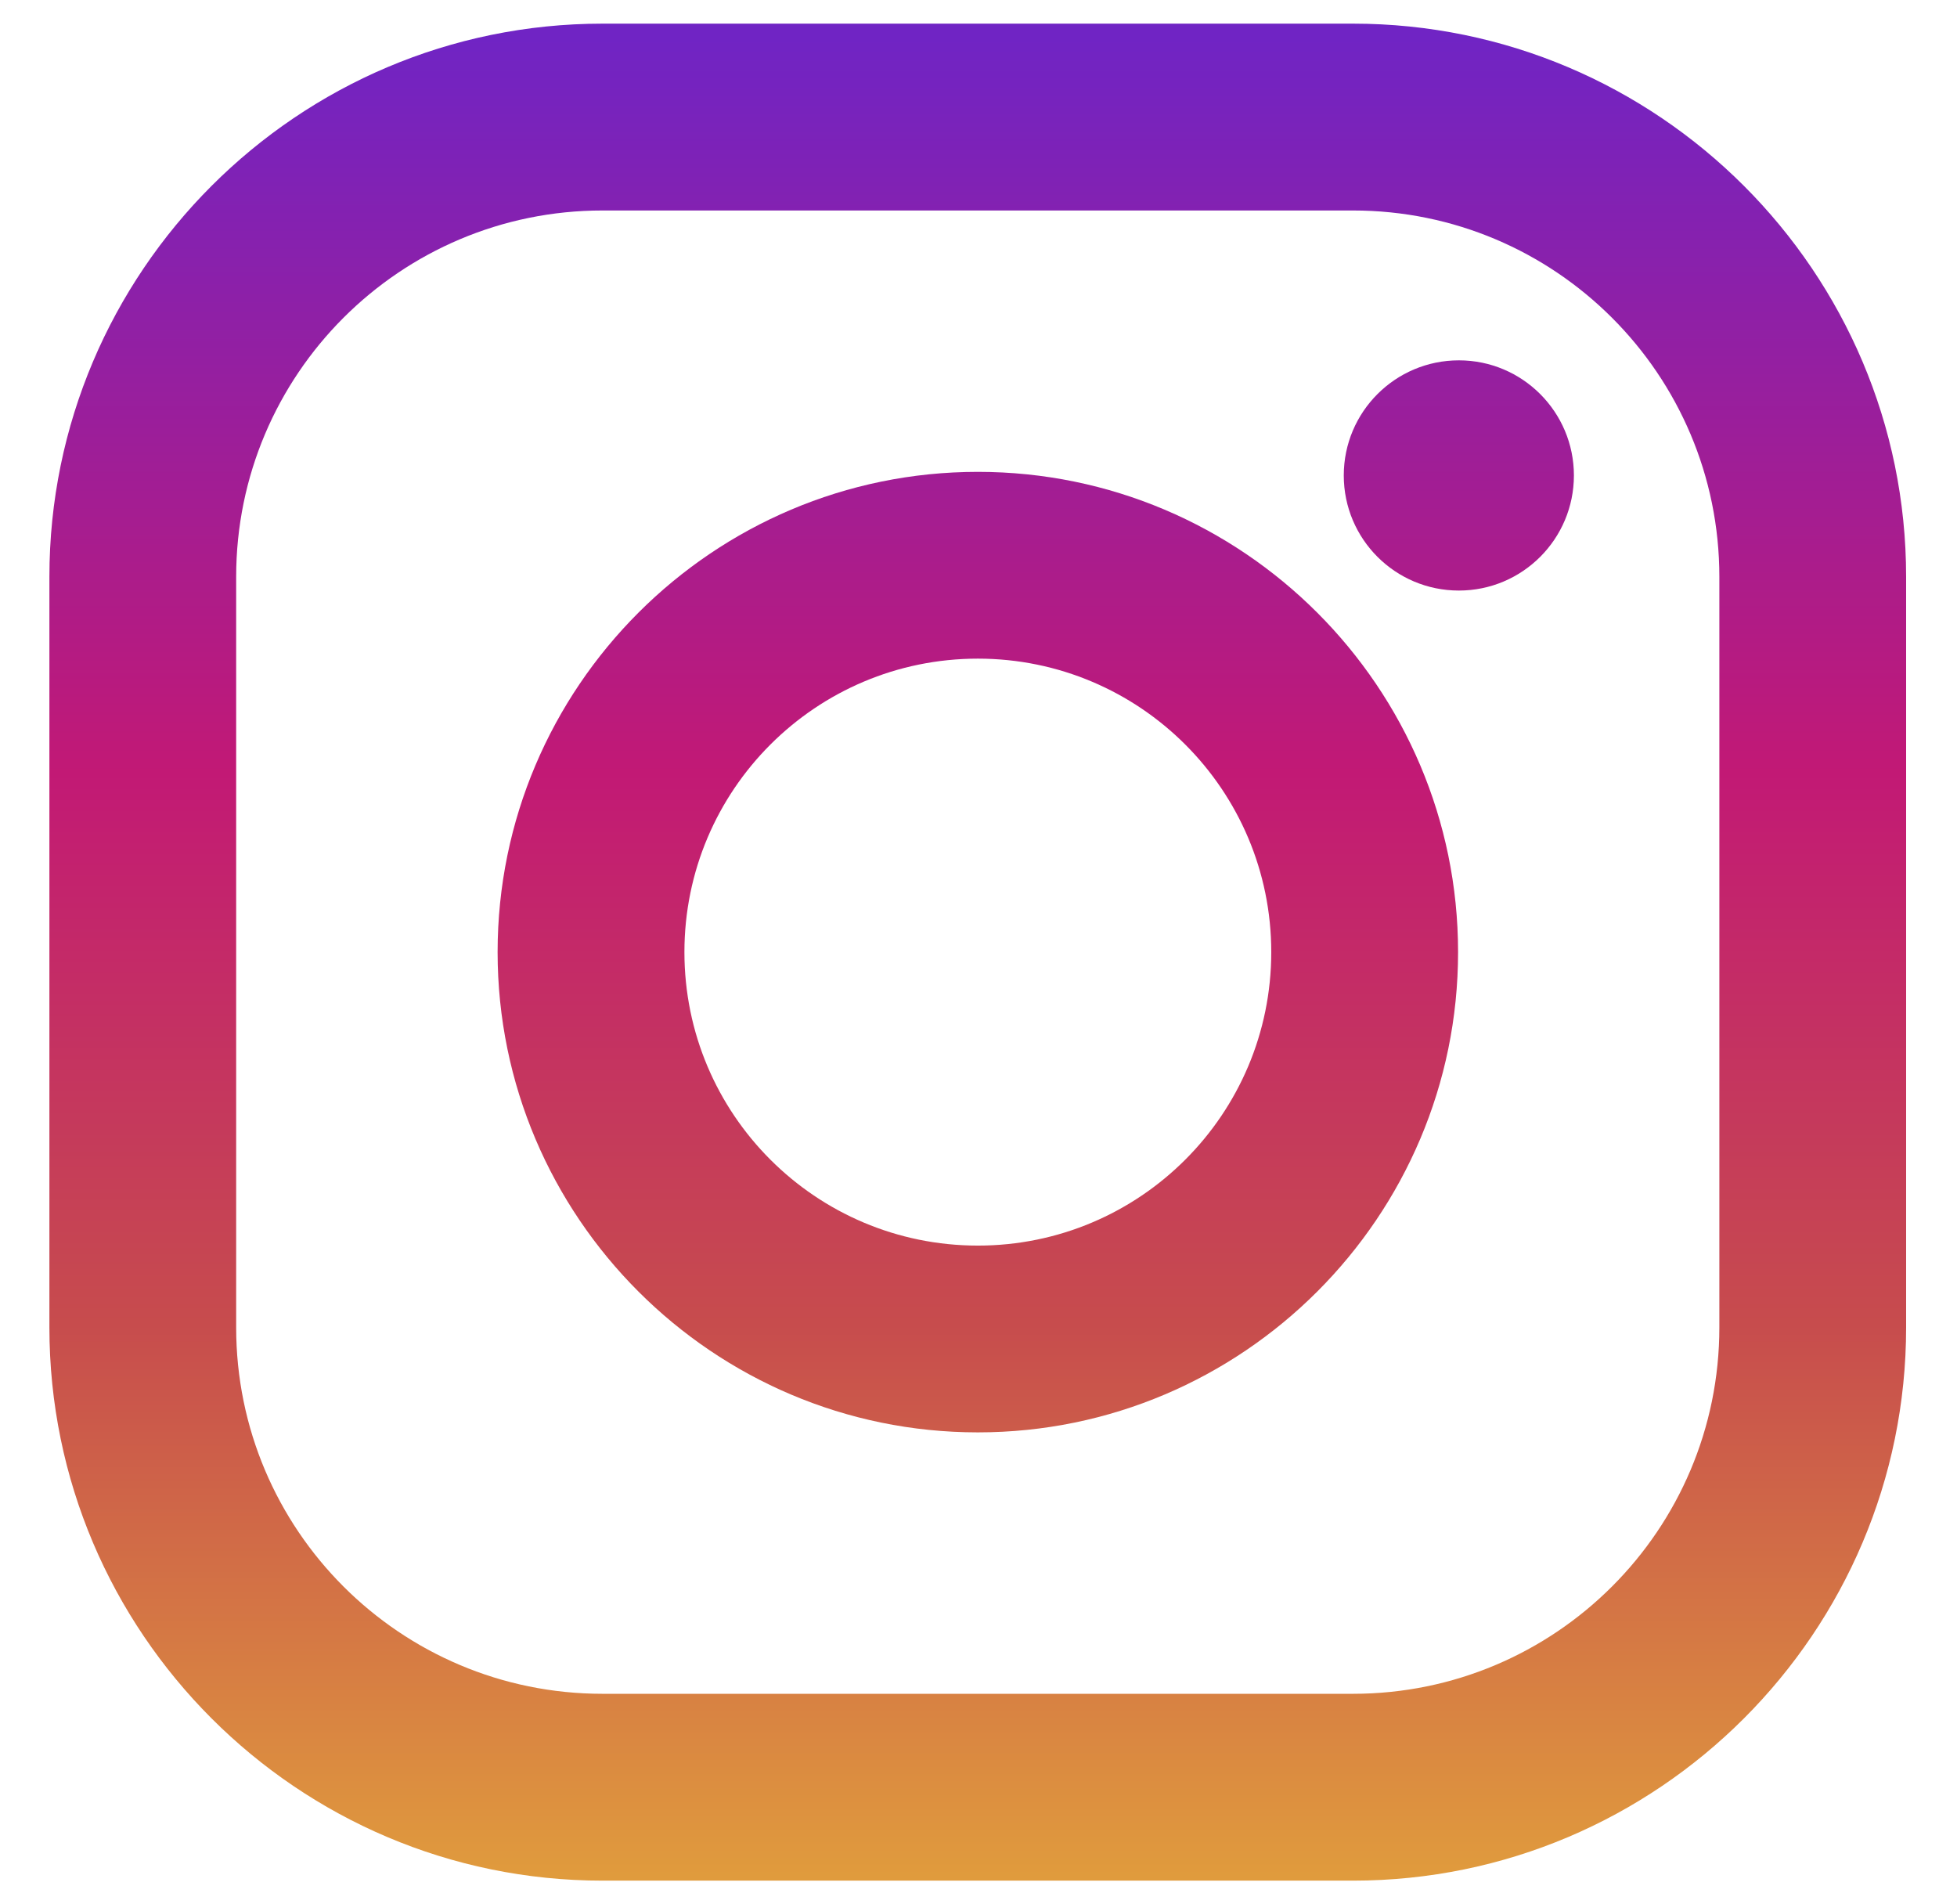 <svg width="37" height="36" viewBox="0 0 37 36" fill="none" xmlns="http://www.w3.org/2000/svg">
<g clip-path="url(#clip0_967_11519)">
<path d="M25.58 0.447H11.391C5.625 0.447 0.934 5.139 0.934 10.905V25.094C0.934 30.86 5.625 35.552 11.391 35.552H25.58C31.347 35.552 36.038 30.86 36.038 25.094V10.905C36.038 5.139 31.347 0.447 25.58 0.447ZM32.507 25.094C32.507 28.919 29.405 32.02 25.58 32.02H11.391C7.566 32.02 4.465 28.919 4.465 25.094V10.905C4.465 7.08 7.566 3.979 11.391 3.979H25.58C29.405 3.979 32.507 7.08 32.507 10.905V25.094Z" fill="url(#paint0_linear_967_11519)"/>
<path d="M18.488 8.92C13.481 8.92 9.408 12.993 9.408 17.999C9.408 23.005 13.481 27.078 18.488 27.078C23.494 27.078 27.567 23.005 27.567 17.999C27.567 12.993 23.494 8.92 18.488 8.92ZM18.488 23.547C15.424 23.547 12.94 21.063 12.94 17.999C12.94 14.935 15.424 12.451 18.488 12.451C21.551 12.451 24.035 14.935 24.035 17.999C24.035 21.063 21.551 23.547 18.488 23.547Z" fill="url(#paint1_linear_967_11519)"/>
<path d="M27.582 11.164C28.783 11.164 29.757 10.19 29.757 8.988C29.757 7.787 28.783 6.812 27.582 6.812C26.38 6.812 25.406 7.787 25.406 8.988C25.406 10.19 26.38 11.164 27.582 11.164Z" fill="url(#paint2_linear_967_11519)"/>
</g>
<defs>
<linearGradient id="paint0_linear_967_11519" x1="18.486" y1="35.45" x2="18.486" y2="0.72" gradientUnits="userSpaceOnUse">
<stop stop-color="#E09B3D"/>
<stop offset="0.3" stop-color="#C74C4D"/>
<stop offset="0.6" stop-color="#C21975"/>
<stop offset="1" stop-color="#7024C4"/>
</linearGradient>
<linearGradient id="paint1_linear_967_11519" x1="18.488" y1="35.449" x2="18.488" y2="0.72" gradientUnits="userSpaceOnUse">
<stop stop-color="#E09B3D"/>
<stop offset="0.3" stop-color="#C74C4D"/>
<stop offset="0.6" stop-color="#C21975"/>
<stop offset="1" stop-color="#7024C4"/>
</linearGradient>
<linearGradient id="paint2_linear_967_11519" x1="27.582" y1="35.449" x2="27.582" y2="0.72" gradientUnits="userSpaceOnUse">
<stop stop-color="#E09B3D"/>
<stop offset="0.3" stop-color="#C74C4D"/>
<stop offset="0.6" stop-color="#C21975"/>
<stop offset="1" stop-color="#7024C4"/>
</linearGradient>
<clipPath id="clip0_967_11519">
<rect width="35.105" height="35.105" fill="white" transform="translate(0.934 0.447)"/>
</clipPath>
</defs>
</svg>

